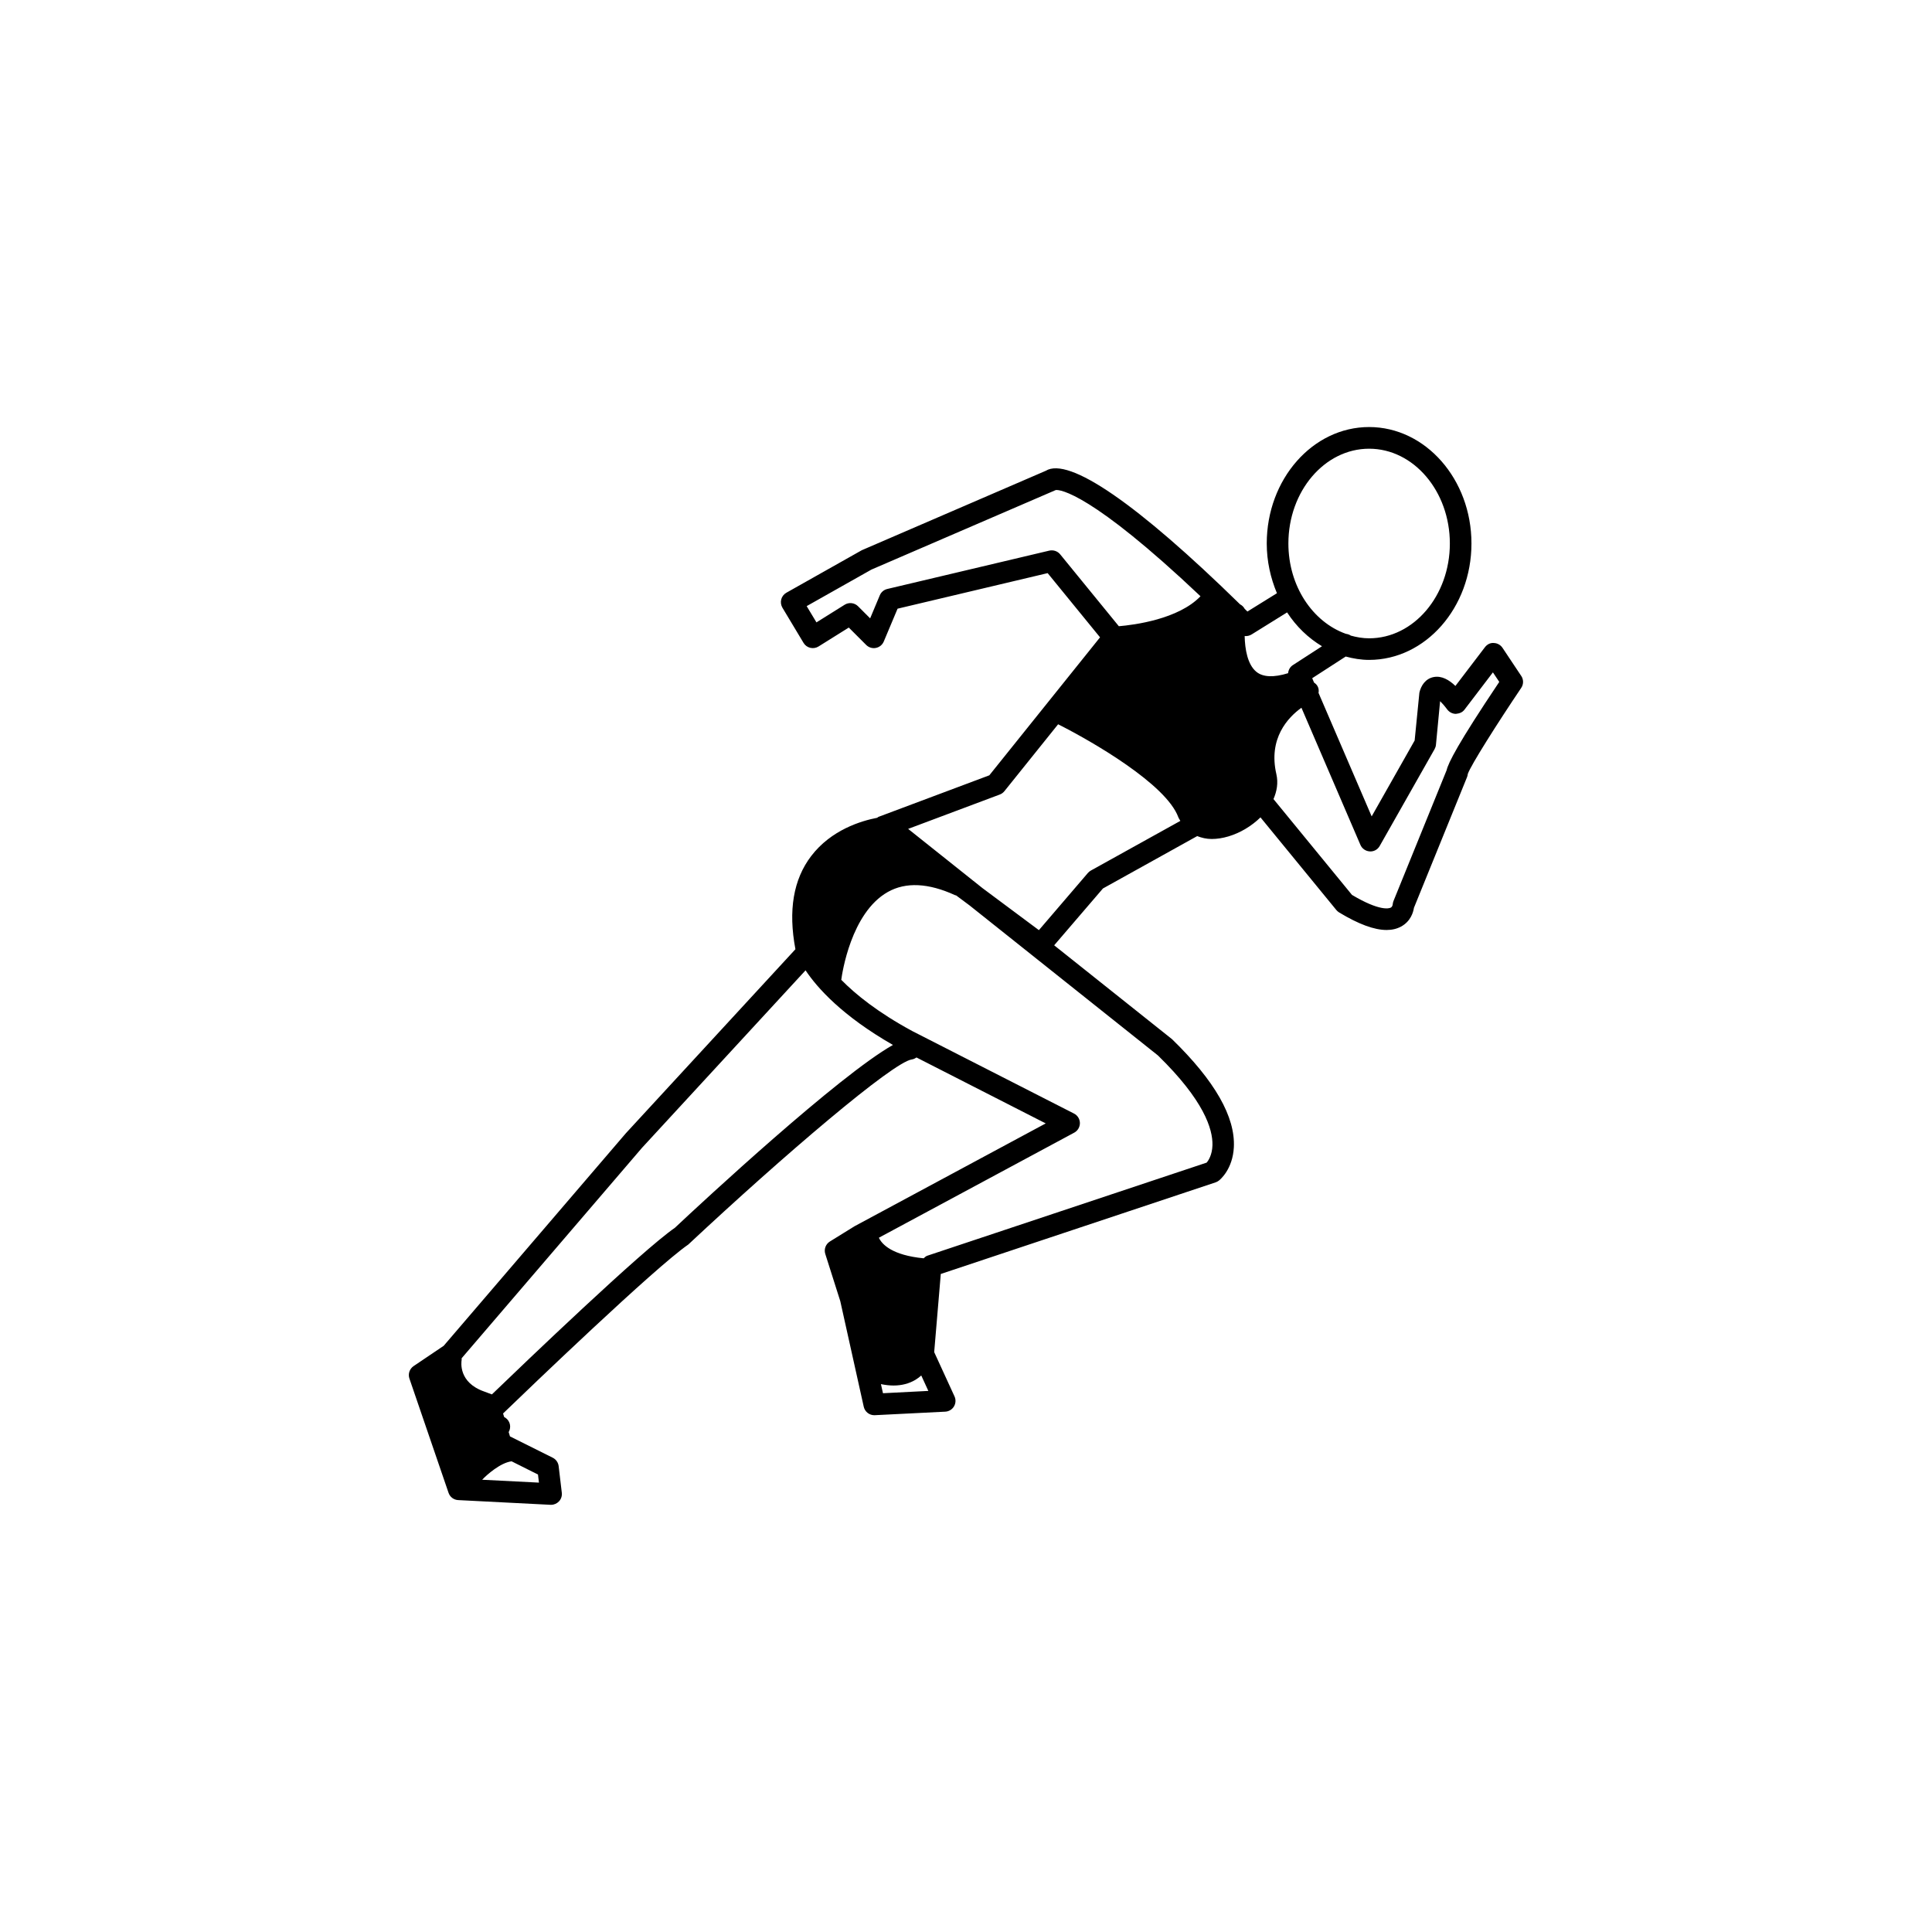 <?xml version="1.0" encoding="UTF-8"?>
<!-- Uploaded to: SVG Repo, www.svgrepo.com, Generator: SVG Repo Mixer Tools -->
<svg fill="#000000" width="800px" height="800px" version="1.1" viewBox="144 144 512 512" xmlns="http://www.w3.org/2000/svg">
 <path d="m547.15 323.14-4.977-7.469c-0.516-0.766-1.367-1.242-2.297-1.27-0.961-0.09-1.801 0.391-2.363 1.129l-7.816 10.254c-1.645-1.59-3.644-2.781-5.793-2.352-2.144 0.43-3.324 2.262-3.75 4.113l-1.258 12.691-11.391 20.117-14.078-32.719c0.082-0.52 0.074-1.051-0.156-1.566-0.219-0.516-0.586-0.879-1.031-1.176l-0.492-1.16 8.879-5.742c2 0.539 4.059 0.891 6.195 0.891 14.953 0 27.129-13.848 27.129-30.859 0-17.012-12.176-30.852-27.129-30.852-14.957 0-27.121 13.84-27.121 30.852 0 4.742 1.02 9.176 2.699 13.188l-7.82 4.852c-0.246-0.246-0.488-0.469-0.734-0.715-0.273-0.516-0.684-0.918-1.215-1.188-27.227-26.656-45.395-39.164-51.496-35.391l-48.742 21.043-19.996 11.27c-0.672 0.379-1.164 1.02-1.359 1.758-0.195 0.738-0.082 1.547 0.312 2.211l5.598 9.324c0.391 0.66 1.035 1.125 1.781 1.305 0.746 0.18 1.535 0.051 2.188-0.352l8.023-5.016 4.606 4.606c0.676 0.676 1.641 0.98 2.574 0.789 0.934-0.18 1.719-0.816 2.09-1.703l3.656-8.695 39.773-9.422 13.883 17.016-29.344 36.566-29.379 11.012c-0.133 0.051-0.207 0.168-0.332 0.242-4.188 0.801-12.176 3.168-17.5 10.148-4.715 6.188-6.117 14.402-4.172 24.688l-44.949 48.781-48.266 56.316-7.977 5.379c-1.07 0.734-1.523 2.082-1.102 3.305l10.367 30.273c0.375 1.109 1.387 1.875 2.559 1.93l24.469 1.25h0.145c0.789 0 1.551-0.332 2.09-0.906 0.578-0.609 0.852-1.457 0.754-2.285l-0.836-7.055c-0.113-0.957-0.699-1.793-1.555-2.227l-11.348-5.66-0.34-1.141c0.746-1.289 0.398-2.949-0.867-3.797-0.102-0.074-0.23-0.133-0.34-0.203l-0.281-0.93c6.891-6.648 40.125-38.582 49.094-44.781 25.191-23.566 54.23-48.344 59.219-49.039 0.469-0.066 0.879-0.27 1.242-0.527l34.254 17.477-50.66 27.246-6.531 4.043c-1.121 0.695-1.625 2.047-1.227 3.305l3.973 12.504 6.219 27.984c0.293 1.316 1.461 2.246 2.793 2.246 0.051 0 0.102 0 0.145-0.004l18.656-0.934c0.945-0.043 1.812-0.559 2.305-1.367 0.492-0.816 0.555-1.82 0.156-2.68l-5.379-11.723v-0.004c0-0.023-0.004-0.043 0-0.074l1.742-20.645 72.852-24.285c0.32-0.113 0.609-0.27 0.867-0.477 0.371-0.293 3.644-3.035 3.945-8.812 0.418-8.023-5.016-17.594-16.375-28.641l-31.242-24.883 12.926-15.062 24.977-13.879c1.172 0.453 2.43 0.766 3.848 0.766 1.387 0 2.883-0.223 4.43-0.684 3.137-0.934 6.141-2.742 8.492-5.043l20.113 24.562c0.207 0.25 0.461 0.465 0.738 0.637 5.144 3.106 9.297 4.644 12.566 4.644 1.449 0 2.719-0.301 3.84-0.906 2.559-1.387 3.234-3.805 3.41-4.961l14.078-34.656c0.105-0.27 0.172-0.559 0.203-0.844 0.812-2.328 7.754-13.285 14.133-22.766 0.664-0.957 0.676-2.219 0.031-3.188zm-40.32-60.227c11.793 0 21.395 11.27 21.395 25.117 0 13.859-9.602 25.129-21.395 25.129-1.672 0-3.281-0.281-4.844-0.711-0.391-0.273-0.84-0.414-1.309-0.477-8.781-3.129-15.242-12.613-15.242-23.941 0-13.855 9.602-25.117 21.395-25.117zm-31.141 49.223 9.406-5.844c2.441 3.75 5.598 6.785 9.246 8.969l-7.727 5.004c-0.754 0.492-1.172 1.289-1.254 2.137-3.789 1.172-6.66 1.086-8.441-0.391-2.312-1.926-2.996-5.945-3.074-9.453 0.629 0.062 1.277-0.07 1.844-0.422zm-50.734-21.234c-0.695-0.852-1.812-1.219-2.879-0.98l-42.938 10.164c-0.883 0.203-1.629 0.828-1.98 1.672l-2.562 6.113-3.203-3.203c-0.941-0.945-2.414-1.113-3.543-0.41l-7.481 4.68-2.594-4.309 17.164-9.684 48.73-21.027c0.027-0.016 0.062-0.027 0.09-0.043 1.098-0.195 9.445 0.746 38.383 28.137-5.816 6.102-17.641 7.609-21.637 7.945zm-138.13 246.01-15.07-0.766c0.027-0.023 0.066-0.035 0.09-0.062 1.109-1.199 4.766-4.449 7.731-4.82l6.996 3.504zm36.035-67.539c-8.777 6.035-39.766 35.75-48.504 44.16l-2.016-0.754c-6.836-2.379-6.113-7.742-6-8.375 0.027-0.145-0.012-0.297-0.004-0.449l47.816-55.789 43.328-47.016c3.078 4.629 9.691 12.059 23.16 19.773-14.32 8.07-50.254 41.367-57.781 48.449zm55.137 43.848-0.543-2.414c1.164 0.242 2.289 0.371 3.344 0.371 2.168 0 4.098-0.5 5.781-1.496 0.594-0.352 1.102-0.75 1.566-1.16l1.875 4.086zm87.316-65.715c-0.078 2.57-1.07 4.059-1.547 4.606l-74.02 24.668c-0.391 0.129-0.676 0.414-0.969 0.684-8.34-0.812-11.055-3.684-11.867-5.453l51.762-27.84c0.941-0.5 1.516-1.488 1.512-2.551-0.012-1.059-0.609-2.031-1.555-2.512l-42.828-21.844c-9.102-4.922-15.035-9.707-18.855-13.598 0.207-1.578 2.543-17.75 12.332-23.281 4.754-2.68 10.742-2.394 17.824 0.844 0.094 0.043 0.191 0.039 0.285 0.066l3.543 2.641 49.926 39.762c12.168 11.863 14.574 19.5 14.457 23.809zm-32.215-72.805c-0.301 0.168-0.566 0.379-0.789 0.637l-12.992 15.16-14.941-11.129-19.711-15.703 24.277-9.102c0.477-0.172 0.906-0.488 1.227-0.883l14.242-17.738c9.039 4.551 28.617 15.863 31.848 24.609 0.133 0.371 0.375 0.648 0.547 0.992zm94.27-26.586-14.086 34.684c-0.113 0.25-0.18 0.629-0.207 0.902-0.012 0.105-0.078 0.617-0.527 0.836-0.414 0.211-2.867 1.02-10.254-3.375l-20.809-25.398c0.906-2.082 1.293-4.309 0.766-6.602-2.195-9.488 3.086-15.043 6.644-17.602l15.629 36.34c0.43 1.004 1.387 1.668 2.473 1.73 1.086 0.09 2.117-0.5 2.641-1.445l14.543-25.66c0.195-0.352 0.32-0.734 0.359-1.129l1.102-11.578c0.465 0.449 1.098 1.137 1.902 2.215 0.547 0.715 1.387 1.148 2.285 1.148 1.004-0.102 1.746-0.414 2.285-1.129l7.523-9.867 1.684 2.523c-11.051 16.488-13.496 21.449-13.953 23.406z"/>
</svg>